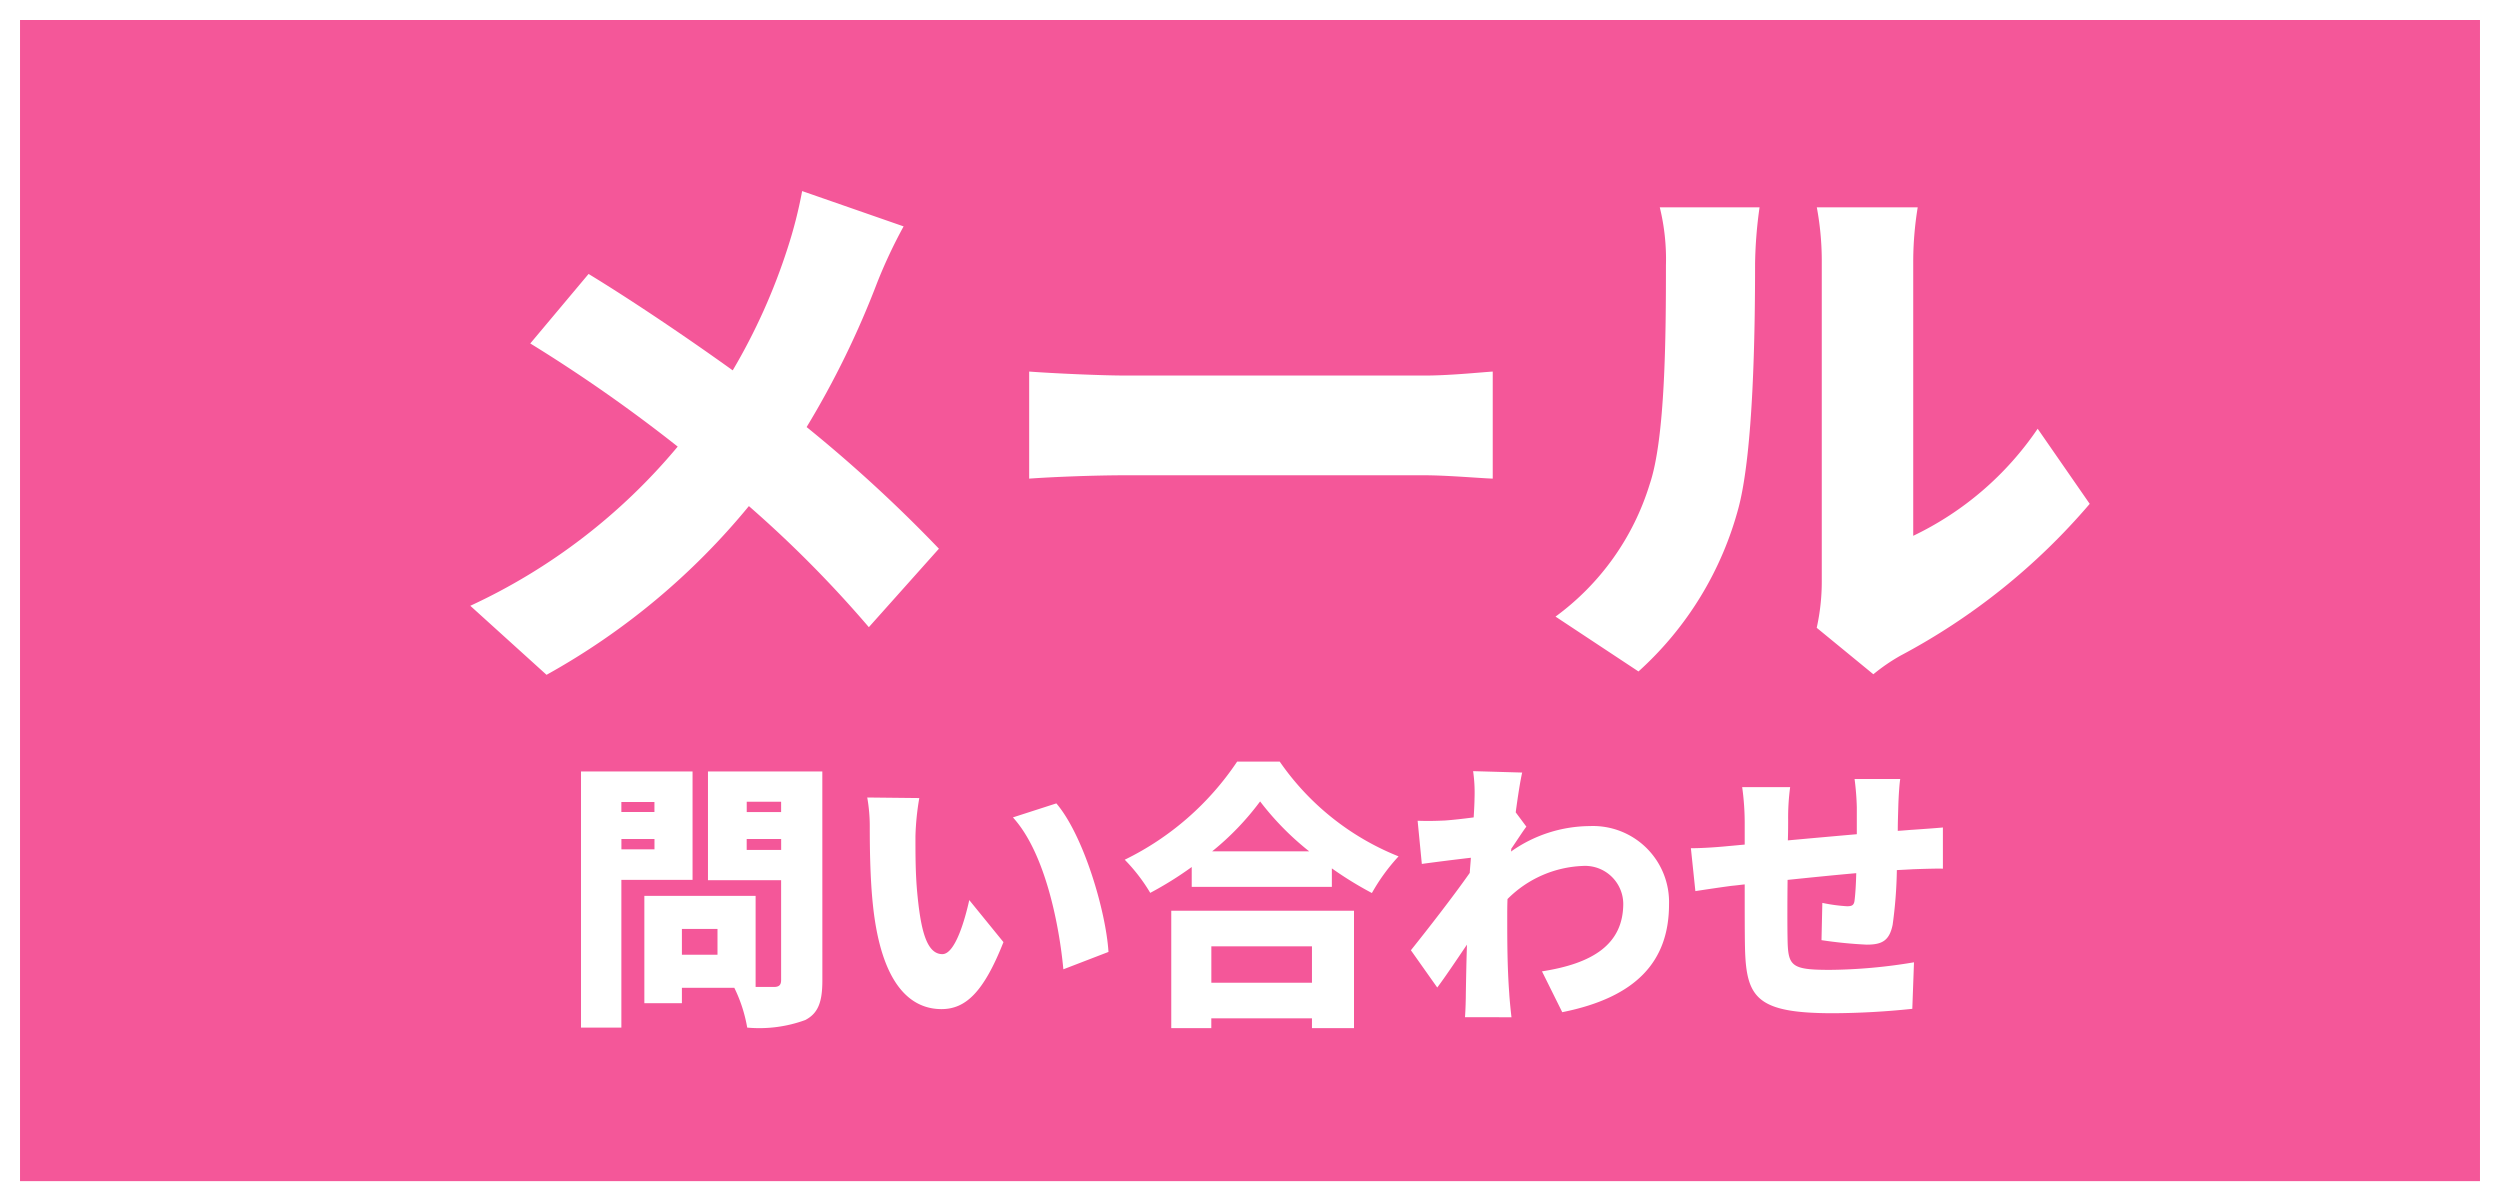<svg xmlns="http://www.w3.org/2000/svg" width="124.878" height="60" viewBox="0 0 124.878 60">
  <rect x="0" y="0" width="124.878" height="60" fill="#333333" stroke="none"/>
  <g id="グループ_973" data-name="グループ 973" transform="translate(-250 -751)">
    <g id="長方形_450" data-name="長方形 450" transform="translate(250 811) rotate(-90)" fill="#f45799" stroke="#fff" stroke-width="1">
      <rect width="60" height="124.878" stroke="none"/>
      <rect x="0.5" y="0.5" width="59" height="123.878" fill="none"/>
    </g>
    <path id="パス_2024" data-name="パス 2024" d="M-17.864-20.692l-5.068-1.764A22.509,22.509,0,0,1-23.66-19.6,30.136,30.136,0,0,1-26.4-13.5c-2.3-1.652-5.04-3.5-7.2-4.816l-2.912,3.472a76.818,76.818,0,0,1,7.364,5.152,29.728,29.728,0,0,1-10.36,7.952L-35.7,1.708A35.1,35.1,0,0,0-25.592-6.72,58.225,58.225,0,0,1-19.6-.672l3.5-3.92a71.443,71.443,0,0,0-6.608-6.076,44.6,44.6,0,0,0,3.528-7.224A25.2,25.2,0,0,1-17.864-20.692Zm6.272,7.252v5.348c1.148-.084,3.248-.168,4.844-.168H8.12c1.148,0,2.716.14,3.444.168V-13.44c-.812.056-2.184.2-3.444.2H-6.748C-8.12-13.244-10.472-13.356-11.592-13.44Zm39.34,12.8L30.576,1.68A9.481,9.481,0,0,1,31.92.756a32.335,32.335,0,0,0,9.464-7.588l-2.6-3.752a15.685,15.685,0,0,1-6.216,5.348V-19.012a17.009,17.009,0,0,1,.224-2.632h-5.04A14.651,14.651,0,0,1,28-19.04V-2.968A10.71,10.71,0,0,1,27.748-.644ZM14.7-1.2,18.844,1.54a16.838,16.838,0,0,0,5.012-8.232c.728-2.828.812-8.68.812-12.124a22.132,22.132,0,0,1,.224-2.828H19.908a10.862,10.862,0,0,1,.308,2.884c0,3.5-.028,8.652-.812,10.948A12.864,12.864,0,0,1,14.7-1.2Z" transform="translate(313 783)" fill="#fff"/>
    <path id="パス_2023" data-name="パス 2023" d="M-27.16-2.31h-1.778V-3.6h1.778Zm-4.8-5.264v-.518h1.652v.518Zm6.258.028v-.546h1.722v.546ZM-30.31-9.94v.5h-1.652v-.5Zm6.328-.014v.518H-25.7v-.518Zm-4.424,3.906v-5.418h-5.572V1.33h2.016V-6.048Zm6.482-5.418h-5.712v5.432h3.654V-1.05c0,.252-.1.35-.364.35h-.91V-5.25h-5.558V.112h1.876v-.77h2.618a7.32,7.32,0,0,1,.644,1.988,6.687,6.687,0,0,0,2.9-.378c.644-.336.854-.9.854-1.974Zm4.844,1.33-2.6-.028a8.359,8.359,0,0,1,.126,1.512c0,.882.014,2.492.154,3.822.392,3.822,1.764,5.236,3.43,5.236,1.218,0,2.114-.868,3.094-3.346l-1.708-2.1c-.21.952-.7,2.7-1.344,2.7-.812,0-1.092-1.288-1.26-3.122-.084-.938-.084-1.848-.084-2.772A13.106,13.106,0,0,1-17.08-10.136Zm6.846.266-2.17.7c1.638,1.792,2.324,5.474,2.52,7.588L-7.63-2.45C-7.756-4.466-8.862-8.26-10.234-9.87ZM2.534-2.73V-.91H-2.492V-2.73ZM-4.494,1.358h2V.868H2.534v.49h2.1V-4.508H-4.494ZM-2.45-7.476A13.625,13.625,0,0,0-.056-9.968a14.063,14.063,0,0,0,2.45,2.492Zm1.246-4.48a14.285,14.285,0,0,1-5.614,4.9A8.7,8.7,0,0,1-5.544-5.4,17.611,17.611,0,0,0-3.472-6.692V-5.7h7v-.924a17.946,17.946,0,0,0,2,1.232A9.587,9.587,0,0,1,6.86-7.224,13.131,13.131,0,0,1,.924-11.956Zm11.858,1.848c0,.14-.014.49-.042.938-.532.07-1.036.126-1.414.154-.588.028-.938.028-1.386.014l.21,2.156c.728-.1,1.722-.224,2.45-.308-.014.252-.042.5-.056.756-.84,1.2-2.156,2.884-2.94,3.864L8.792-.672c.392-.518.952-1.358,1.484-2.142-.028.882-.042,1.624-.056,2.464,0,.224-.014.8-.042,1.162H12.5c-.042-.35-.1-.952-.112-1.2-.1-1.344-.1-2.716-.1-3.78,0-.294,0-.6.014-.924a5.605,5.605,0,0,1,3.738-1.652,1.91,1.91,0,0,1,2.044,1.876c0,2.058-1.554,3-4.06,3.388L15.036.56c3.71-.742,5.334-2.548,5.334-5.39a3.8,3.8,0,0,0-3.962-3.906,6.864,6.864,0,0,0-3.934,1.274.432.432,0,0,0,.014-.14c.252-.364.574-.868.756-1.106l-.532-.714c.112-.84.224-1.554.322-1.988l-2.45-.07A7.642,7.642,0,0,1,10.654-10.108Zm21.266-.98H29.638a13.5,13.5,0,0,1,.112,1.414V-8.33c-1.148.1-2.366.21-3.444.308.014-.42.014-.784.014-1.022a11.443,11.443,0,0,1,.1-1.638H24.024a13.037,13.037,0,0,1,.126,1.764v1.106c-.322.028-.588.056-.77.07-.826.084-1.54.112-1.918.112l.224,2.142c.364-.056,1.386-.21,1.834-.266.168-.014.378-.042.63-.07,0,1.26,0,2.534.014,3.136.056,2.534.574,3.3,4.41,3.3A39.45,39.45,0,0,0,32.522.392l.084-2.324a26.461,26.461,0,0,1-4.2.378c-1.918,0-2.086-.182-2.114-1.484-.014-.616-.014-1.82,0-3.01,1.078-.112,2.31-.238,3.43-.336-.014.546-.042,1.022-.084,1.358-.028.252-.14.294-.378.294A8.187,8.187,0,0,1,28.028-4.9l-.042,1.862a21.917,21.917,0,0,0,2.254.224c.756,0,1.134-.182,1.3-.994a22.15,22.15,0,0,0,.21-2.73q.441-.021.8-.042c.378-.014,1.232-.042,1.5-.028V-8.666c-.462.042-1.092.084-1.484.112-.238.014-.5.042-.77.056,0-.378.014-.784.028-1.274C31.836-10.178,31.878-10.878,31.92-11.088Z" transform="translate(313 801)" fill="#fff"/>
  </g>
</svg>

